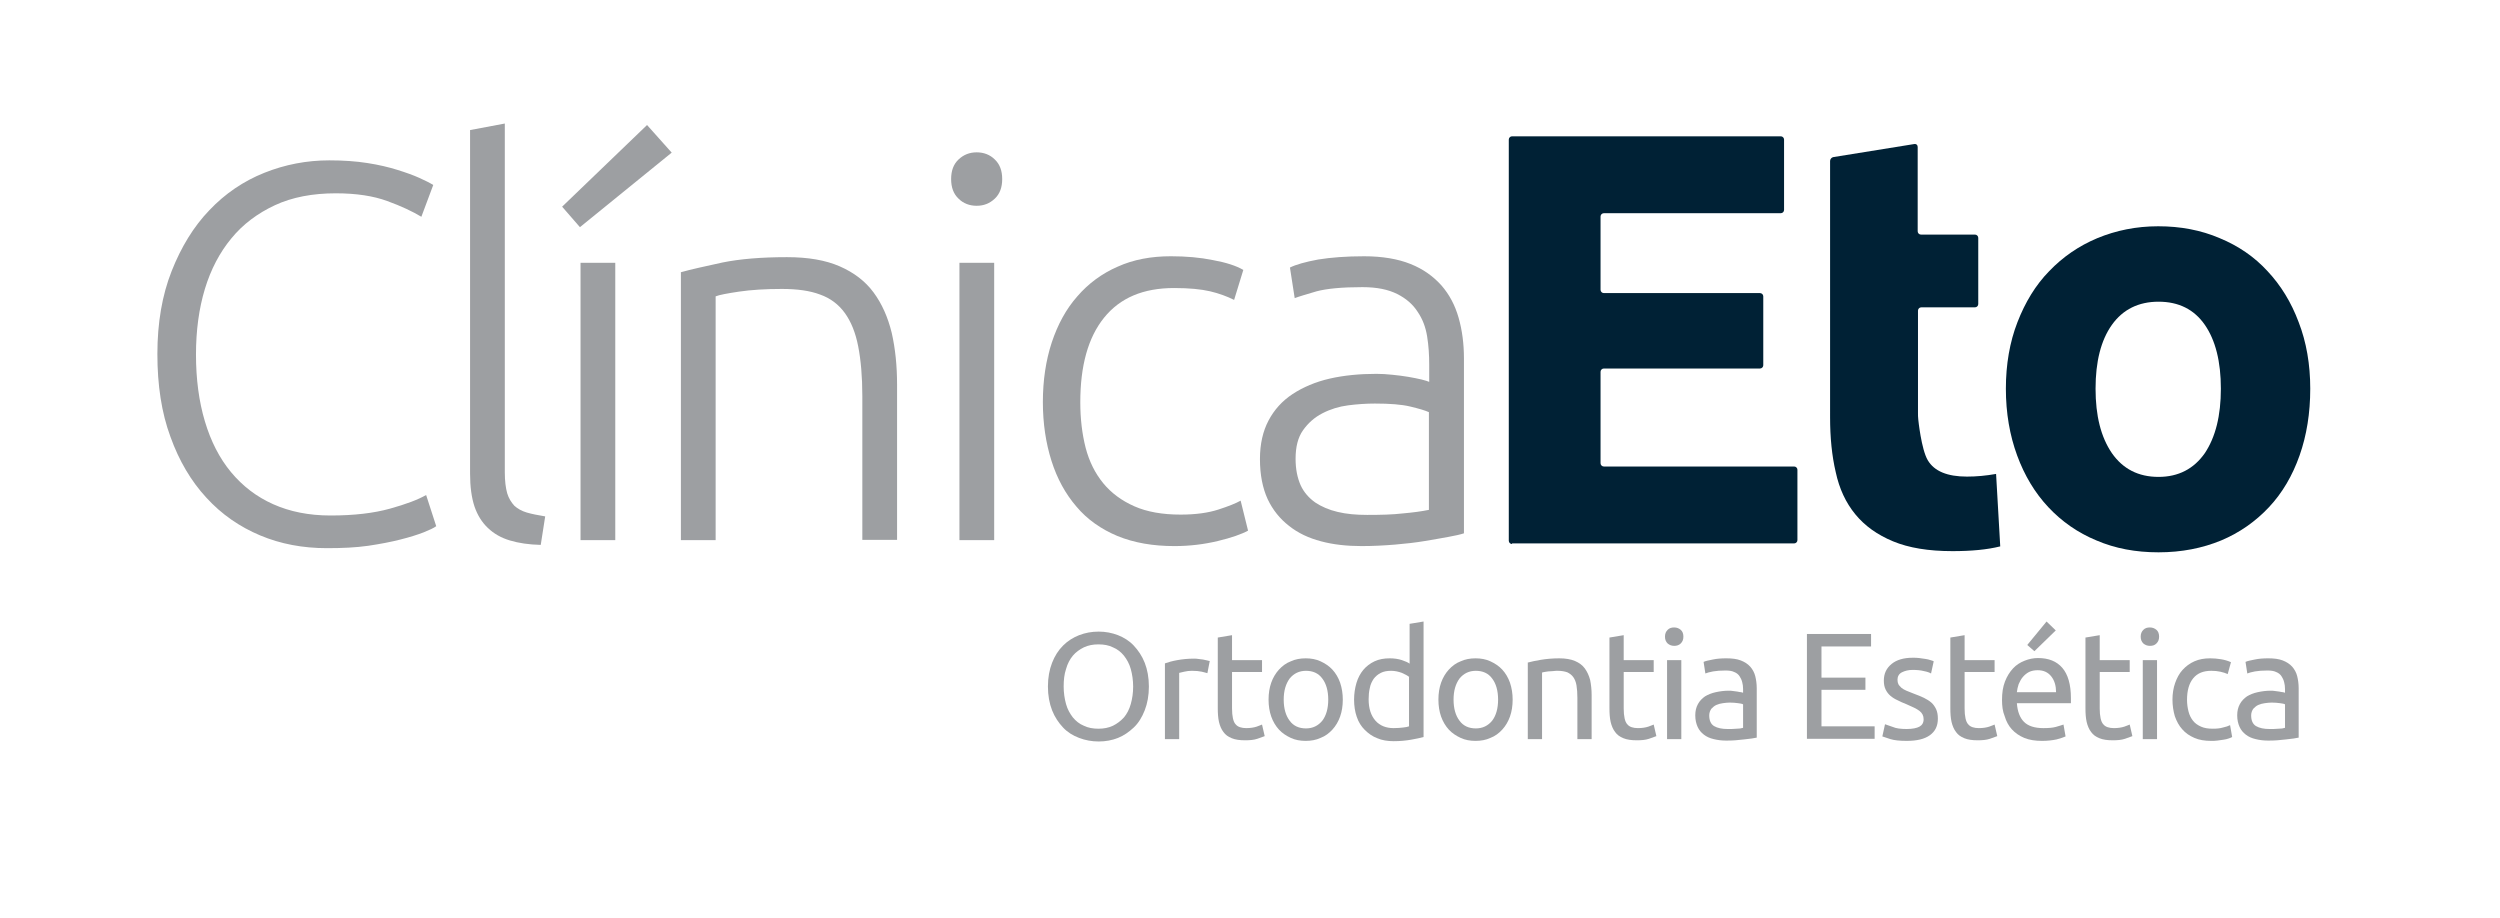 <svg xmlns="http://www.w3.org/2000/svg" xmlns:xlink="http://www.w3.org/1999/xlink" id="Layer_1" x="0px" y="0px" viewBox="0 0 841.9 309.3" style="enable-background:new 0 0 841.9 309.3;" xml:space="preserve">
<style type="text/css">
	.st0{fill:#002135;}
	.st1{fill:#9D9FA2;}
</style>
<g>
	<g>
		<g>
			<path class="st0" d="M509.2,183.2c-0.6,0-1.1-0.5-1.1-1.1V47c0-0.6,0.5-1.1,1.1-1.1h90.5c0.6,0,1.1,0.5,1.1,1.1v23.7     c0,0.6-0.5,1.1-1.1,1.1h-59.6c-0.6,0-1.1,0.5-1.1,1.1v24.7c0,0.6,0.5,1.1,1.1,1.1h52.6c0.6,0,1.1,0.5,1.1,1.1V123     c0,0.6-0.5,1.1-1.1,1.1h-52.6c-0.6,0-1.1,0.5-1.1,1.1v30.8c0,0.6,0.5,1.1,1.1,1.1h64.1c0.6,0,1.1,0.5,1.1,1.1v23.7     c0,0.6-0.5,1.1-1.1,1.1H509.2z"></path>
		</g>
		<g>
			<path class="st0" d="M673.6,184c-4.4,1.1-9.7,1.6-16.1,1.6c-8.1,0-14.7-1.1-20-3.3c-5.3-2.2-9.5-5.2-12.7-9.1     c-3.2-3.9-5.4-8.6-6.6-14.2c-1.3-5.5-1.9-11.7-1.9-18.4V54.2c0-0.6,0.5-1.2,1.1-1.3l27.3-4.4c0.6-0.1,1.1,0.3,1.1,1v28.4     c0,0.6,0.5,1.1,1.1,1.1h18.2c0.6,0,1.1,0.5,1.1,1.1v22.3c0,0.6-0.5,1.1-1.1,1.1H647c-0.6,0-1.1,0.5-1.1,1.1v34.4     c0,0.6,0,1.6,0.1,2.3c0,0,1,10,3.2,13.7c2.2,3.7,6.6,5.5,13.2,5.5c3.2,0,6.4-0.3,9.8-0.9L673.6,184z"></path>
		</g>
		<g>
			<path class="st0" d="M778,130.9c0,8.2-1.2,15.7-3.6,22.5c-2.4,6.8-5.8,12.6-10.3,17.4c-4.5,4.8-9.9,8.6-16.1,11.2     c-6.3,2.6-13.3,4-21.1,4c-7.7,0-14.6-1.3-20.9-4c-6.3-2.6-11.7-6.4-16.2-11.2c-4.5-4.8-8-10.6-10.5-17.4     c-2.5-6.8-3.8-14.3-3.8-22.5c0-8.2,1.3-15.7,3.9-22.4c2.6-6.7,6.1-12.5,10.7-17.2c4.6-4.8,10-8.5,16.2-11.1     c6.3-2.6,13.1-4,20.5-4c7.5,0,14.4,1.3,20.7,4c6.3,2.6,11.7,6.3,16.1,11.1c4.5,4.8,8,10.5,10.5,17.2     C776.7,115.2,778,122.7,778,130.9z M747.9,130.9c0-9.1-1.8-16.3-5.4-21.5c-3.6-5.2-8.8-7.8-15.6-7.8c-6.7,0-12,2.6-15.7,7.8     c-3.7,5.2-5.5,12.4-5.5,21.5c0,9.1,1.8,16.3,5.5,21.7c3.7,5.3,8.9,8,15.7,8c6.7,0,11.9-2.7,15.6-8     C746.1,147.2,747.9,140,747.9,130.9z"></path>
		</g>
	</g>
	<g>
		<path class="st1" d="M110.1,184.6c-8.1,0-15.6-1.4-22.5-4.3c-6.9-2.9-13-7.1-18.1-12.7c-5.1-5.5-9.2-12.4-12.1-20.5    c-3-8.1-4.4-17.4-4.4-27.9s1.6-19.8,4.8-27.9c3.2-8.1,7.4-15,12.7-20.5C75.8,65.2,82,61,89,58.2c7-2.8,14.3-4.2,21.9-4.2    c4.7,0,9,0.3,12.8,0.9c3.9,0.6,7.2,1.4,10.1,2.3c2.9,0.9,5.4,1.8,7.4,2.7c2,0.9,3.6,1.7,4.7,2.4l-4,10.7c-3-1.8-6.8-3.6-11.5-5.3    c-4.6-1.7-10.4-2.6-17.3-2.6c-7.8,0-14.7,1.3-20.5,4c-5.8,2.7-10.8,6.4-14.7,11.2C74,85,71,90.7,69,97.3c-2,6.6-3,14-3,22.1    c0,8.3,1,15.8,3,22.5c2,6.7,4.9,12.4,8.8,17.1c3.9,4.7,8.6,8.3,14.2,10.8s12,3.8,19.3,3.8c8,0,14.6-0.8,20-2.3    c5.4-1.5,9.4-3,12.2-4.6l3.4,10.5c-0.8,0.6-2.3,1.3-4.3,2.1c-2.1,0.8-4.6,1.6-7.8,2.4c-3.1,0.8-6.8,1.5-10.8,2.1    C119.8,184.4,115.2,184.6,110.1,184.6z"></path>
		<path class="st1" d="M182.1,183.5c-4-0.1-7.4-0.6-10.4-1.5c-3-0.9-5.4-2.3-7.4-4.2c-2-1.9-3.5-4.3-4.5-7.2c-1-3-1.5-6.7-1.5-11.1    V43.8l11.7-2.2v117.5c0,2.9,0.3,5.2,0.8,7c0.5,1.7,1.4,3.1,2.4,4.2c1.1,1,2.5,1.8,4.2,2.3c1.7,0.5,3.8,0.9,6.2,1.3L182.1,183.5z"></path>
		<path class="st1" d="M226.2,51.4l-30.9,25.1l-6-6.9l28.6-27.5L226.2,51.4z M207.2,181.9h-11.7V88.5h11.7V181.9z"></path>
		<path class="st1" d="M229.2,91.7c3.5-1,8.2-2,14.1-3.3c5.9-1.2,13.1-1.8,21.7-1.8c7.1,0,13,1,17.8,3.1c4.8,2.1,8.6,5,11.4,8.8    c2.8,3.8,4.8,8.3,6.1,13.6c1.2,5.3,1.8,11.1,1.8,17.5v52.2h-11.7v-48.4c0-6.6-0.5-12.2-1.4-16.8c-0.9-4.6-2.4-8.3-4.5-11.2    c-2.1-2.9-4.9-5-8.3-6.2c-3.4-1.3-7.7-1.9-12.9-1.9c-5.5,0-10.3,0.3-14.4,0.9c-4,0.6-6.7,1.1-7.9,1.6v82.1h-11.7V91.7z"></path>
		<path class="st1" d="M337.5,60.3c0,2.8-0.8,5-2.5,6.6c-1.7,1.6-3.7,2.4-6.1,2.4c-2.4,0-4.5-0.8-6.1-2.4c-1.7-1.6-2.5-3.8-2.5-6.6    c0-2.8,0.8-5,2.5-6.6c1.7-1.6,3.7-2.4,6.1-2.4c2.4,0,4.5,0.8,6.1,2.4C336.7,55.3,337.5,57.5,337.5,60.3z M334.8,181.9h-11.7V88.5    h11.7V181.9z"></path>
		<path class="st1" d="M395.5,183.9c-7.2,0-13.6-1.1-19.2-3.4c-5.5-2.3-10.2-5.6-13.8-9.9c-3.7-4.3-6.5-9.4-8.4-15.4    c-1.9-6-2.9-12.6-2.9-19.8c0-7.3,1-14,3-20.1c2-6,4.8-11.2,8.6-15.5c3.7-4.3,8.3-7.7,13.6-10c5.3-2.4,11.3-3.5,17.9-3.5    c5.1,0,9.8,0.4,14.2,1.3c4.4,0.8,7.8,1.9,10.2,3.3l-3.1,10.1c-2.4-1.2-5.1-2.2-8.1-2.9c-3-0.7-7-1.1-12.1-1.1    c-10.4,0-18.2,3.3-23.6,10c-5.4,6.7-8,16.2-8,28.5c0,5.5,0.6,10.6,1.8,15.3c1.2,4.6,3.2,8.6,5.9,11.9c2.7,3.3,6.2,5.9,10.5,7.8    c4.3,1.9,9.5,2.8,15.6,2.8c5.1,0,9.3-0.6,12.7-1.7c3.4-1.1,5.9-2.1,7.5-3l2.5,10.1c-2.2,1.2-5.6,2.4-10.2,3.5    C405.5,183.3,400.6,183.9,395.5,183.9z"></path>
		<path class="st1" d="M459.4,86.3c6.1,0,11.4,0.9,15.6,2.6c4.3,1.7,7.7,4.2,10.4,7.2c2.7,3.1,4.6,6.7,5.8,10.9    c1.2,4.2,1.8,8.8,1.8,13.7v58.9c-1.2,0.4-3,0.8-5.2,1.2c-2.3,0.4-4.9,0.9-8,1.4c-3,0.5-6.4,0.9-10,1.2c-3.7,0.3-7.4,0.5-11.3,0.5    c-4.9,0-9.5-0.5-13.6-1.6c-4.2-1.1-7.8-2.8-10.8-5.2c-3.1-2.4-5.5-5.4-7.2-9c-1.7-3.7-2.6-8.2-2.6-13.5c0-5.1,1-9.4,2.9-13    c1.9-3.6,4.6-6.6,8.1-8.9c3.5-2.3,7.7-4.1,12.5-5.2c4.8-1.1,10.1-1.6,15.7-1.6c1.7,0,3.5,0.1,5.3,0.3c1.9,0.2,3.7,0.4,5.4,0.7    c1.7,0.3,3.3,0.6,4.5,0.9c1.3,0.3,2.1,0.6,2.6,0.8v-5.8c0-3.3-0.2-6.4-0.7-9.5c-0.5-3.1-1.5-5.8-3.2-8.3c-1.6-2.5-3.9-4.5-6.9-6    c-3-1.5-6.8-2.3-11.7-2.3c-6.9,0-12,0.5-15.4,1.4c-3.4,1-5.8,1.7-7.4,2.3l-1.6-10.3c2-1,5.2-1.9,9.5-2.7    C448.2,86.7,453.3,86.3,459.4,86.3z M460.4,173.4c4.6,0,8.6-0.1,12-0.5c3.4-0.3,6.4-0.7,8.8-1.2v-32.9c-1.3-0.6-3.4-1.2-6.3-1.9    c-2.9-0.7-6.9-1-11.9-1c-2.9,0-5.9,0.2-9,0.6c-3.1,0.4-6,1.3-8.7,2.7c-2.7,1.4-4.8,3.3-6.5,5.7c-1.7,2.4-2.5,5.6-2.5,9.6    c0,3.5,0.6,6.4,1.7,8.9c1.1,2.4,2.8,4.3,4.9,5.8c2.1,1.4,4.6,2.5,7.6,3.2C453.4,173.1,456.7,173.4,460.4,173.4z"></path>
	</g>
	<g>
		<path class="st1" d="M352.9,231.2c0-3,0.5-5.7,1.4-8c0.9-2.3,2.1-4.2,3.7-5.8c1.6-1.6,3.4-2.7,5.4-3.5c2.1-0.8,4.2-1.2,6.6-1.2    c2.3,0,4.4,0.4,6.5,1.2c2,0.8,3.8,1.9,5.3,3.5c1.5,1.6,2.8,3.5,3.7,5.8c0.9,2.3,1.4,5,1.4,8c0,3-0.5,5.7-1.4,8    c-0.9,2.3-2.1,4.3-3.7,5.8s-3.3,2.7-5.3,3.5c-2,0.8-4.2,1.2-6.5,1.2c-2.3,0-4.5-0.4-6.6-1.2c-2.1-0.8-3.9-1.9-5.4-3.5    s-2.8-3.5-3.7-5.8C353.4,236.9,352.9,234.2,352.9,231.2z M358.2,231.2c0,2.1,0.3,4.1,0.8,5.9c0.5,1.8,1.3,3.2,2.3,4.5    c1,1.2,2.2,2.2,3.7,2.8c1.4,0.7,3.1,1,4.9,1c1.8,0,3.4-0.3,4.9-1c1.4-0.7,2.6-1.6,3.7-2.8c1-1.2,1.8-2.7,2.3-4.5    c0.5-1.8,0.8-3.7,0.8-5.9c0-2.1-0.3-4.1-0.8-5.9c-0.5-1.8-1.3-3.2-2.3-4.5c-1-1.2-2.2-2.2-3.7-2.8c-1.4-0.7-3-1-4.9-1    c-1.8,0-3.4,0.3-4.9,1c-1.4,0.7-2.7,1.6-3.7,2.8c-1,1.2-1.8,2.7-2.3,4.5C358.4,227.1,358.2,229,358.2,231.2z"></path>
		<path class="st1" d="M402.1,221.8c0.4,0,0.9,0,1.4,0.1c0.5,0.1,1,0.1,1.6,0.2c0.5,0.1,1,0.2,1.4,0.3c0.4,0.1,0.7,0.2,0.9,0.2    l-0.8,4.1c-0.4-0.1-1-0.3-1.9-0.5c-0.9-0.2-2-0.3-3.3-0.3c-0.9,0-1.8,0.1-2.6,0.3c-0.9,0.2-1.4,0.3-1.7,0.4v22.3h-4.8v-25.5    c1.1-0.4,2.5-0.8,4.2-1.1C398.2,222,400,221.8,402.1,221.8z"></path>
		<path class="st1" d="M414.9,222.3H425v4h-10.1v12.3c0,1.3,0.1,2.4,0.3,3.3c0.2,0.9,0.5,1.6,0.9,2c0.4,0.5,0.9,0.8,1.5,1    c0.6,0.2,1.3,0.3,2.1,0.3c1.4,0,2.6-0.2,3.5-0.5c0.9-0.3,1.5-0.6,1.8-0.7l0.9,3.9c-0.5,0.2-1.3,0.5-2.5,0.9    c-1.2,0.4-2.6,0.5-4.1,0.5c-1.8,0-3.3-0.2-4.5-0.7c-1.2-0.5-2.1-1.1-2.8-2.1c-0.7-0.9-1.2-2.1-1.5-3.4c-0.3-1.3-0.4-2.9-0.4-4.7    v-23.7l4.8-0.8V222.3z"></path>
		<path class="st1" d="M452.2,235.6c0,2.1-0.3,4-0.9,5.7c-0.6,1.7-1.5,3.2-2.6,4.4c-1.1,1.2-2.4,2.2-4,2.8c-1.5,0.7-3.2,1-5,1    s-3.5-0.3-5-1c-1.5-0.7-2.9-1.6-4-2.8c-1.1-1.2-2-2.7-2.6-4.4c-0.6-1.7-0.9-3.6-0.9-5.7c0-2.1,0.3-4,0.9-5.7    c0.6-1.7,1.5-3.2,2.6-4.4c1.1-1.2,2.4-2.2,4-2.8c1.5-0.7,3.2-1,5-1s3.5,0.3,5,1c1.5,0.7,2.9,1.6,4,2.8c1.1,1.2,2,2.7,2.6,4.4    C451.9,231.7,452.2,233.6,452.2,235.6z M447.3,235.6c0-3-0.7-5.4-2-7.1c-1.3-1.8-3.2-2.6-5.5-2.6c-2.3,0-4.1,0.9-5.5,2.6    c-1.3,1.8-2,4.1-2,7.1c0,3,0.7,5.4,2,7.1c1.3,1.8,3.2,2.6,5.5,2.6c2.3,0,4.1-0.9,5.5-2.6C446.6,241,447.3,238.6,447.3,235.6z"></path>
		<path class="st1" d="M474.6,210.1l4.8-0.8v38.9c-1.1,0.3-2.5,0.6-4.2,0.9c-1.7,0.3-3.7,0.5-5.9,0.5c-2,0-3.9-0.3-5.5-1    c-1.6-0.6-3-1.6-4.2-2.8c-1.2-1.2-2.1-2.6-2.7-4.4c-0.6-1.7-0.9-3.7-0.9-5.8c0-2,0.3-3.9,0.8-5.6c0.5-1.7,1.3-3.2,2.3-4.4    c1-1.2,2.3-2.2,3.8-2.9c1.5-0.7,3.2-1,5.1-1c1.5,0,2.9,0.2,4.1,0.6c1.2,0.4,2.1,0.8,2.6,1.2V210.1z M474.6,228    c-0.6-0.5-1.4-0.9-2.5-1.4c-1.1-0.4-2.3-0.7-3.6-0.7c-1.4,0-2.5,0.2-3.5,0.7c-1,0.5-1.8,1.2-2.4,2c-0.6,0.9-1.1,1.9-1.3,3.1    c-0.3,1.2-0.4,2.5-0.4,3.8c0,3.1,0.8,5.5,2.3,7.2c1.5,1.7,3.6,2.5,6.1,2.5c1.3,0,2.4-0.1,3.2-0.2c0.9-0.1,1.5-0.2,2-0.4V228z"></path>
		<path class="st1" d="M509.4,235.6c0,2.1-0.3,4-0.9,5.7c-0.6,1.7-1.5,3.2-2.6,4.4c-1.1,1.2-2.4,2.2-4,2.8c-1.5,0.7-3.2,1-5,1    c-1.8,0-3.5-0.3-5-1c-1.5-0.7-2.9-1.6-4-2.8c-1.1-1.2-2-2.7-2.6-4.4c-0.6-1.7-0.9-3.6-0.9-5.7c0-2.1,0.3-4,0.9-5.7    c0.6-1.7,1.5-3.2,2.6-4.4c1.1-1.2,2.4-2.2,4-2.8c1.5-0.7,3.2-1,5-1c1.8,0,3.5,0.3,5,1c1.5,0.7,2.9,1.6,4,2.8    c1.1,1.2,2,2.7,2.6,4.4C509.1,231.7,509.4,233.6,509.4,235.6z M504.5,235.6c0-3-0.7-5.4-2-7.1c-1.3-1.8-3.2-2.6-5.5-2.6    c-2.3,0-4.1,0.9-5.5,2.6c-1.3,1.8-2,4.1-2,7.1c0,3,0.7,5.4,2,7.1c1.3,1.8,3.2,2.6,5.5,2.6c2.3,0,4.1-0.9,5.5-2.6    C503.8,241,504.5,238.6,504.5,235.6z"></path>
		<path class="st1" d="M514.6,223.1c1.1-0.3,2.5-0.6,4.3-0.9c1.8-0.3,3.9-0.5,6.2-0.5c2.1,0,3.9,0.3,5.3,0.9    c1.4,0.6,2.5,1.4,3.3,2.5c0.8,1.1,1.4,2.4,1.8,3.9c0.3,1.5,0.5,3.2,0.5,5v14.9h-4.8V235c0-1.6-0.1-3-0.3-4.2    c-0.2-1.2-0.6-2.1-1.1-2.8c-0.5-0.7-1.2-1.2-2-1.6c-0.9-0.3-1.9-0.5-3.2-0.5c-0.5,0-1,0-1.6,0.1c-0.5,0-1.1,0.1-1.6,0.1    c-0.5,0.1-0.9,0.1-1.3,0.2c-0.4,0.1-0.7,0.1-0.8,0.2v22.4h-4.8V223.1z"></path>
		<path class="st1" d="M546.8,222.3h10.1v4h-10.1v12.3c0,1.3,0.1,2.4,0.3,3.3c0.2,0.9,0.5,1.6,0.9,2c0.4,0.5,0.9,0.8,1.5,1    c0.6,0.2,1.3,0.3,2.1,0.3c1.4,0,2.6-0.2,3.5-0.5c0.9-0.3,1.5-0.6,1.8-0.7l0.9,3.9c-0.5,0.2-1.3,0.5-2.5,0.9    c-1.2,0.4-2.6,0.5-4.1,0.5c-1.8,0-3.3-0.2-4.5-0.7c-1.2-0.5-2.1-1.1-2.8-2.1c-0.7-0.9-1.2-2.1-1.5-3.4c-0.3-1.3-0.4-2.9-0.4-4.7    v-23.7l4.8-0.8V222.3z"></path>
		<path class="st1" d="M563.8,217.5c-0.9,0-1.6-0.3-2.2-0.8c-0.6-0.6-0.9-1.3-0.9-2.3c0-1,0.3-1.7,0.9-2.3c0.6-0.6,1.3-0.8,2.2-0.8    s1.6,0.3,2.2,0.8s0.9,1.3,0.9,2.3c0,1-0.3,1.7-0.9,2.3S564.6,217.5,563.8,217.5z M566.2,248.9h-4.8v-26.6h4.8V248.9z"></path>
		<path class="st1" d="M581.4,221.7c1.9,0,3.5,0.2,4.8,0.7c1.3,0.5,2.4,1.2,3.2,2.1c0.8,0.9,1.4,2,1.7,3.2c0.3,1.2,0.5,2.6,0.5,4.1    v16.6c-0.4,0.1-1,0.2-1.7,0.3c-0.7,0.1-1.6,0.2-2.5,0.3c-0.9,0.1-1.9,0.2-3,0.3c-1.1,0.1-2.1,0.1-3.2,0.1c-1.5,0-2.9-0.2-4.1-0.5    c-1.3-0.3-2.4-0.8-3.3-1.5c-0.9-0.7-1.6-1.5-2.1-2.6c-0.5-1.1-0.8-2.4-0.8-3.9c0-1.5,0.3-2.7,0.9-3.8c0.6-1.1,1.4-1.9,2.4-2.6    c1-0.6,2.2-1.1,3.6-1.4c1.4-0.3,2.8-0.5,4.3-0.5c0.5,0,1,0,1.5,0.1c0.5,0.1,1,0.1,1.5,0.2c0.5,0.1,0.9,0.2,1.2,0.2    c0.3,0.1,0.6,0.1,0.7,0.2v-1.3c0-0.8-0.1-1.6-0.3-2.3c-0.2-0.8-0.5-1.4-0.9-2c-0.4-0.6-1-1.1-1.8-1.4c-0.8-0.4-1.8-0.5-3-0.5    c-1.6,0-2.9,0.1-4.1,0.3c-1.2,0.2-2.1,0.5-2.6,0.7l-0.6-3.9c0.6-0.3,1.6-0.5,3.1-0.8C578.2,221.8,579.7,221.7,581.4,221.7z     M581.8,245.5c1.1,0,2.1,0,3-0.1c0.9,0,1.6-0.1,2.2-0.3v-7.9c-0.3-0.2-0.9-0.3-1.7-0.4c-0.8-0.1-1.7-0.2-2.8-0.2    c-0.7,0-1.5,0.1-2.3,0.2c-0.8,0.1-1.5,0.3-2.2,0.6c-0.7,0.3-1.2,0.8-1.7,1.3c-0.4,0.6-0.7,1.3-0.7,2.2c0,1.7,0.5,2.9,1.6,3.6    C578.4,245.2,579.9,245.5,581.8,245.5z"></path>
		<path class="st1" d="M608.5,248.9v-35.4h21.6v4.2h-16.7v10.5h14.8v4.1h-14.8v12.3h17.9v4.2H608.5z"></path>
		<path class="st1" d="M642.1,245.5c1.9,0,3.4-0.3,4.3-0.8c0.9-0.5,1.4-1.3,1.4-2.5c0-1.2-0.5-2.1-1.4-2.8c-0.9-0.7-2.4-1.4-4.5-2.3    c-1-0.4-2-0.8-2.9-1.3c-0.9-0.4-1.7-0.9-2.4-1.5c-0.7-0.6-1.2-1.3-1.6-2.1c-0.4-0.8-0.6-1.8-0.6-3c0-2.4,0.9-4.2,2.6-5.6    c1.7-1.4,4.1-2.1,7.1-2.1c0.8,0,1.5,0,2.2,0.1c0.7,0.1,1.4,0.2,2.1,0.3c0.6,0.1,1.2,0.2,1.7,0.4c0.5,0.1,0.9,0.3,1.1,0.4l-0.9,4.1    c-0.5-0.3-1.3-0.6-2.4-0.8c-1.1-0.3-2.4-0.4-3.9-0.4c-1.3,0-2.5,0.3-3.5,0.8s-1.5,1.4-1.5,2.5c0,0.6,0.1,1.1,0.3,1.5    c0.2,0.4,0.6,0.8,1,1.2c0.5,0.4,1,0.7,1.7,1c0.7,0.3,1.5,0.6,2.5,1c1.3,0.5,2.4,0.9,3.4,1.4c1,0.5,1.8,1,2.5,1.6    c0.7,0.6,1.2,1.4,1.6,2.2c0.4,0.9,0.6,1.9,0.6,3.2c0,2.5-0.9,4.3-2.7,5.6c-1.8,1.3-4.4,1.9-7.8,1.9c-2.4,0-4.2-0.2-5.5-0.6    c-1.3-0.4-2.2-0.7-2.7-0.9l0.9-4.1c0.5,0.2,1.4,0.5,2.6,0.9C638.5,245.3,640.1,245.5,642.1,245.5z"></path>
		<path class="st1" d="M661.6,222.3h10.1v4h-10.1v12.3c0,1.3,0.1,2.4,0.3,3.3c0.2,0.9,0.5,1.6,0.9,2c0.4,0.5,0.9,0.8,1.5,1    c0.6,0.2,1.3,0.3,2.1,0.3c1.4,0,2.6-0.2,3.5-0.5c0.9-0.3,1.5-0.6,1.8-0.7l0.9,3.9c-0.5,0.2-1.3,0.5-2.5,0.9    c-1.2,0.4-2.6,0.5-4.1,0.5c-1.8,0-3.3-0.2-4.5-0.7c-1.2-0.5-2.1-1.1-2.8-2.1c-0.7-0.9-1.2-2.1-1.5-3.4c-0.3-1.3-0.4-2.9-0.4-4.7    v-23.7l4.8-0.8V222.3z"></path>
		<path class="st1" d="M674.2,235.7c0-2.4,0.3-4.4,1-6.2c0.7-1.8,1.6-3.2,2.7-4.4c1.1-1.2,2.4-2,3.9-2.6c1.5-0.6,3-0.9,4.5-0.9    c3.6,0,6.3,1.1,8.2,3.3c1.9,2.2,2.9,5.6,2.9,10.2c0,0.2,0,0.5,0,0.8c0,0.3,0,0.6,0,0.9h-18.2c0.2,2.8,1,4.9,2.4,6.3    c1.4,1.4,3.6,2.1,6.5,2.1c1.7,0,3.1-0.1,4.2-0.4c1.1-0.3,2-0.6,2.6-0.8l0.7,4c-0.6,0.3-1.6,0.6-3,1c-1.4,0.3-3.1,0.5-4.9,0.5    c-2.3,0-4.3-0.3-6-1c-1.7-0.7-3.1-1.7-4.2-2.9c-1.1-1.2-1.9-2.7-2.4-4.4C674.4,239.5,674.2,237.7,674.2,235.7z M692.4,233.1    c0-2.1-0.5-3.9-1.6-5.3c-1.1-1.4-2.6-2.1-4.6-2.1c-1.1,0-2.1,0.2-2.9,0.6c-0.8,0.4-1.5,1-2.1,1.7c-0.6,0.7-1,1.5-1.4,2.4    c-0.3,0.9-0.5,1.8-0.6,2.7H692.4z M692.3,212.3l-7.2,7l-2.4-2.1l6.5-7.9L692.3,212.3z"></path>
		<path class="st1" d="M707.1,222.3h10.1v4h-10.1v12.3c0,1.3,0.1,2.4,0.3,3.3c0.2,0.9,0.5,1.6,0.9,2c0.4,0.5,0.9,0.8,1.5,1    c0.6,0.2,1.3,0.3,2.1,0.3c1.4,0,2.6-0.2,3.5-0.5c0.9-0.3,1.5-0.6,1.8-0.7l0.9,3.9c-0.5,0.2-1.3,0.5-2.5,0.9    c-1.2,0.4-2.6,0.5-4.1,0.5c-1.8,0-3.3-0.2-4.5-0.7s-2.1-1.1-2.8-2.1c-0.7-0.9-1.2-2.1-1.5-3.4c-0.3-1.3-0.4-2.9-0.4-4.7v-23.7    l4.8-0.8V222.3z"></path>
		<path class="st1" d="M724,217.5c-0.9,0-1.6-0.3-2.2-0.8c-0.6-0.6-0.9-1.3-0.9-2.3c0-1,0.3-1.7,0.9-2.3c0.6-0.6,1.3-0.8,2.2-0.8    s1.6,0.3,2.2,0.8s0.9,1.3,0.9,2.3c0,1-0.3,1.7-0.9,2.3S724.9,217.5,724,217.5z M726.4,248.9h-4.8v-26.6h4.8V248.9z"></path>
		<path class="st1" d="M744.6,249.5c-2.1,0-4-0.3-5.6-1c-1.6-0.7-3-1.6-4.1-2.9c-1.1-1.2-1.9-2.7-2.5-4.4c-0.5-1.7-0.8-3.6-0.8-5.6    c0-2,0.3-3.9,0.9-5.6c0.6-1.7,1.4-3.2,2.5-4.4c1.1-1.2,2.4-2.2,4-2.9c1.6-0.7,3.3-1,5.3-1c1.2,0,2.4,0.1,3.6,0.3    c1.2,0.2,2.3,0.5,3.4,1l-1.1,4c-0.7-0.3-1.5-0.6-2.5-0.8c-0.9-0.2-1.9-0.3-3-0.3c-2.7,0-4.7,0.8-6.1,2.5c-1.4,1.7-2.1,4.1-2.1,7.3    c0,1.4,0.2,2.7,0.5,3.9c0.3,1.2,0.8,2.2,1.5,3.1c0.7,0.9,1.6,1.5,2.7,2c1.1,0.5,2.4,0.7,4,0.7c1.3,0,2.4-0.1,3.4-0.4    c1-0.2,1.8-0.5,2.4-0.8l0.7,4c-0.3,0.2-0.7,0.3-1.2,0.5c-0.5,0.2-1.1,0.3-1.7,0.4c-0.6,0.1-1.3,0.2-2.1,0.3    C746,249.5,745.3,249.5,744.6,249.5z"></path>
		<path class="st1" d="M763.9,221.7c1.9,0,3.5,0.2,4.8,0.7c1.3,0.5,2.4,1.2,3.2,2.1c0.8,0.9,1.4,2,1.7,3.2c0.3,1.2,0.5,2.6,0.5,4.1    v16.6c-0.4,0.1-1,0.2-1.7,0.3c-0.7,0.1-1.6,0.2-2.5,0.3c-0.9,0.1-1.9,0.2-3,0.3c-1.1,0.1-2.1,0.1-3.2,0.1c-1.5,0-2.9-0.2-4.1-0.5    c-1.3-0.3-2.4-0.8-3.3-1.5c-0.9-0.7-1.6-1.5-2.1-2.6c-0.5-1.1-0.8-2.4-0.8-3.9c0-1.5,0.3-2.7,0.9-3.8c0.6-1.1,1.4-1.9,2.4-2.6    c1-0.6,2.2-1.1,3.6-1.4c1.4-0.3,2.8-0.5,4.3-0.5c0.5,0,1,0,1.5,0.1c0.5,0.1,1,0.1,1.5,0.2c0.5,0.1,0.9,0.2,1.2,0.2    c0.3,0.1,0.6,0.1,0.7,0.2v-1.3c0-0.8-0.1-1.6-0.3-2.3c-0.2-0.8-0.5-1.4-0.9-2c-0.4-0.6-1-1.1-1.8-1.4c-0.8-0.4-1.8-0.5-3-0.5    c-1.6,0-2.9,0.1-4.1,0.3c-1.2,0.2-2.1,0.5-2.6,0.7l-0.6-3.9c0.6-0.3,1.6-0.5,3.1-0.8C760.7,221.8,762.2,221.7,763.9,221.7z     M764.3,245.5c1.1,0,2.1,0,3-0.1c0.9,0,1.6-0.1,2.2-0.3v-7.9c-0.3-0.2-0.9-0.3-1.7-0.4c-0.8-0.1-1.7-0.2-2.8-0.2    c-0.7,0-1.5,0.1-2.3,0.2c-0.8,0.1-1.5,0.3-2.2,0.6c-0.7,0.3-1.2,0.8-1.7,1.3c-0.4,0.6-0.7,1.3-0.7,2.2c0,1.7,0.5,2.9,1.6,3.6    C760.9,245.2,762.4,245.5,764.3,245.5z"></path>
	</g>
</g>
</svg>